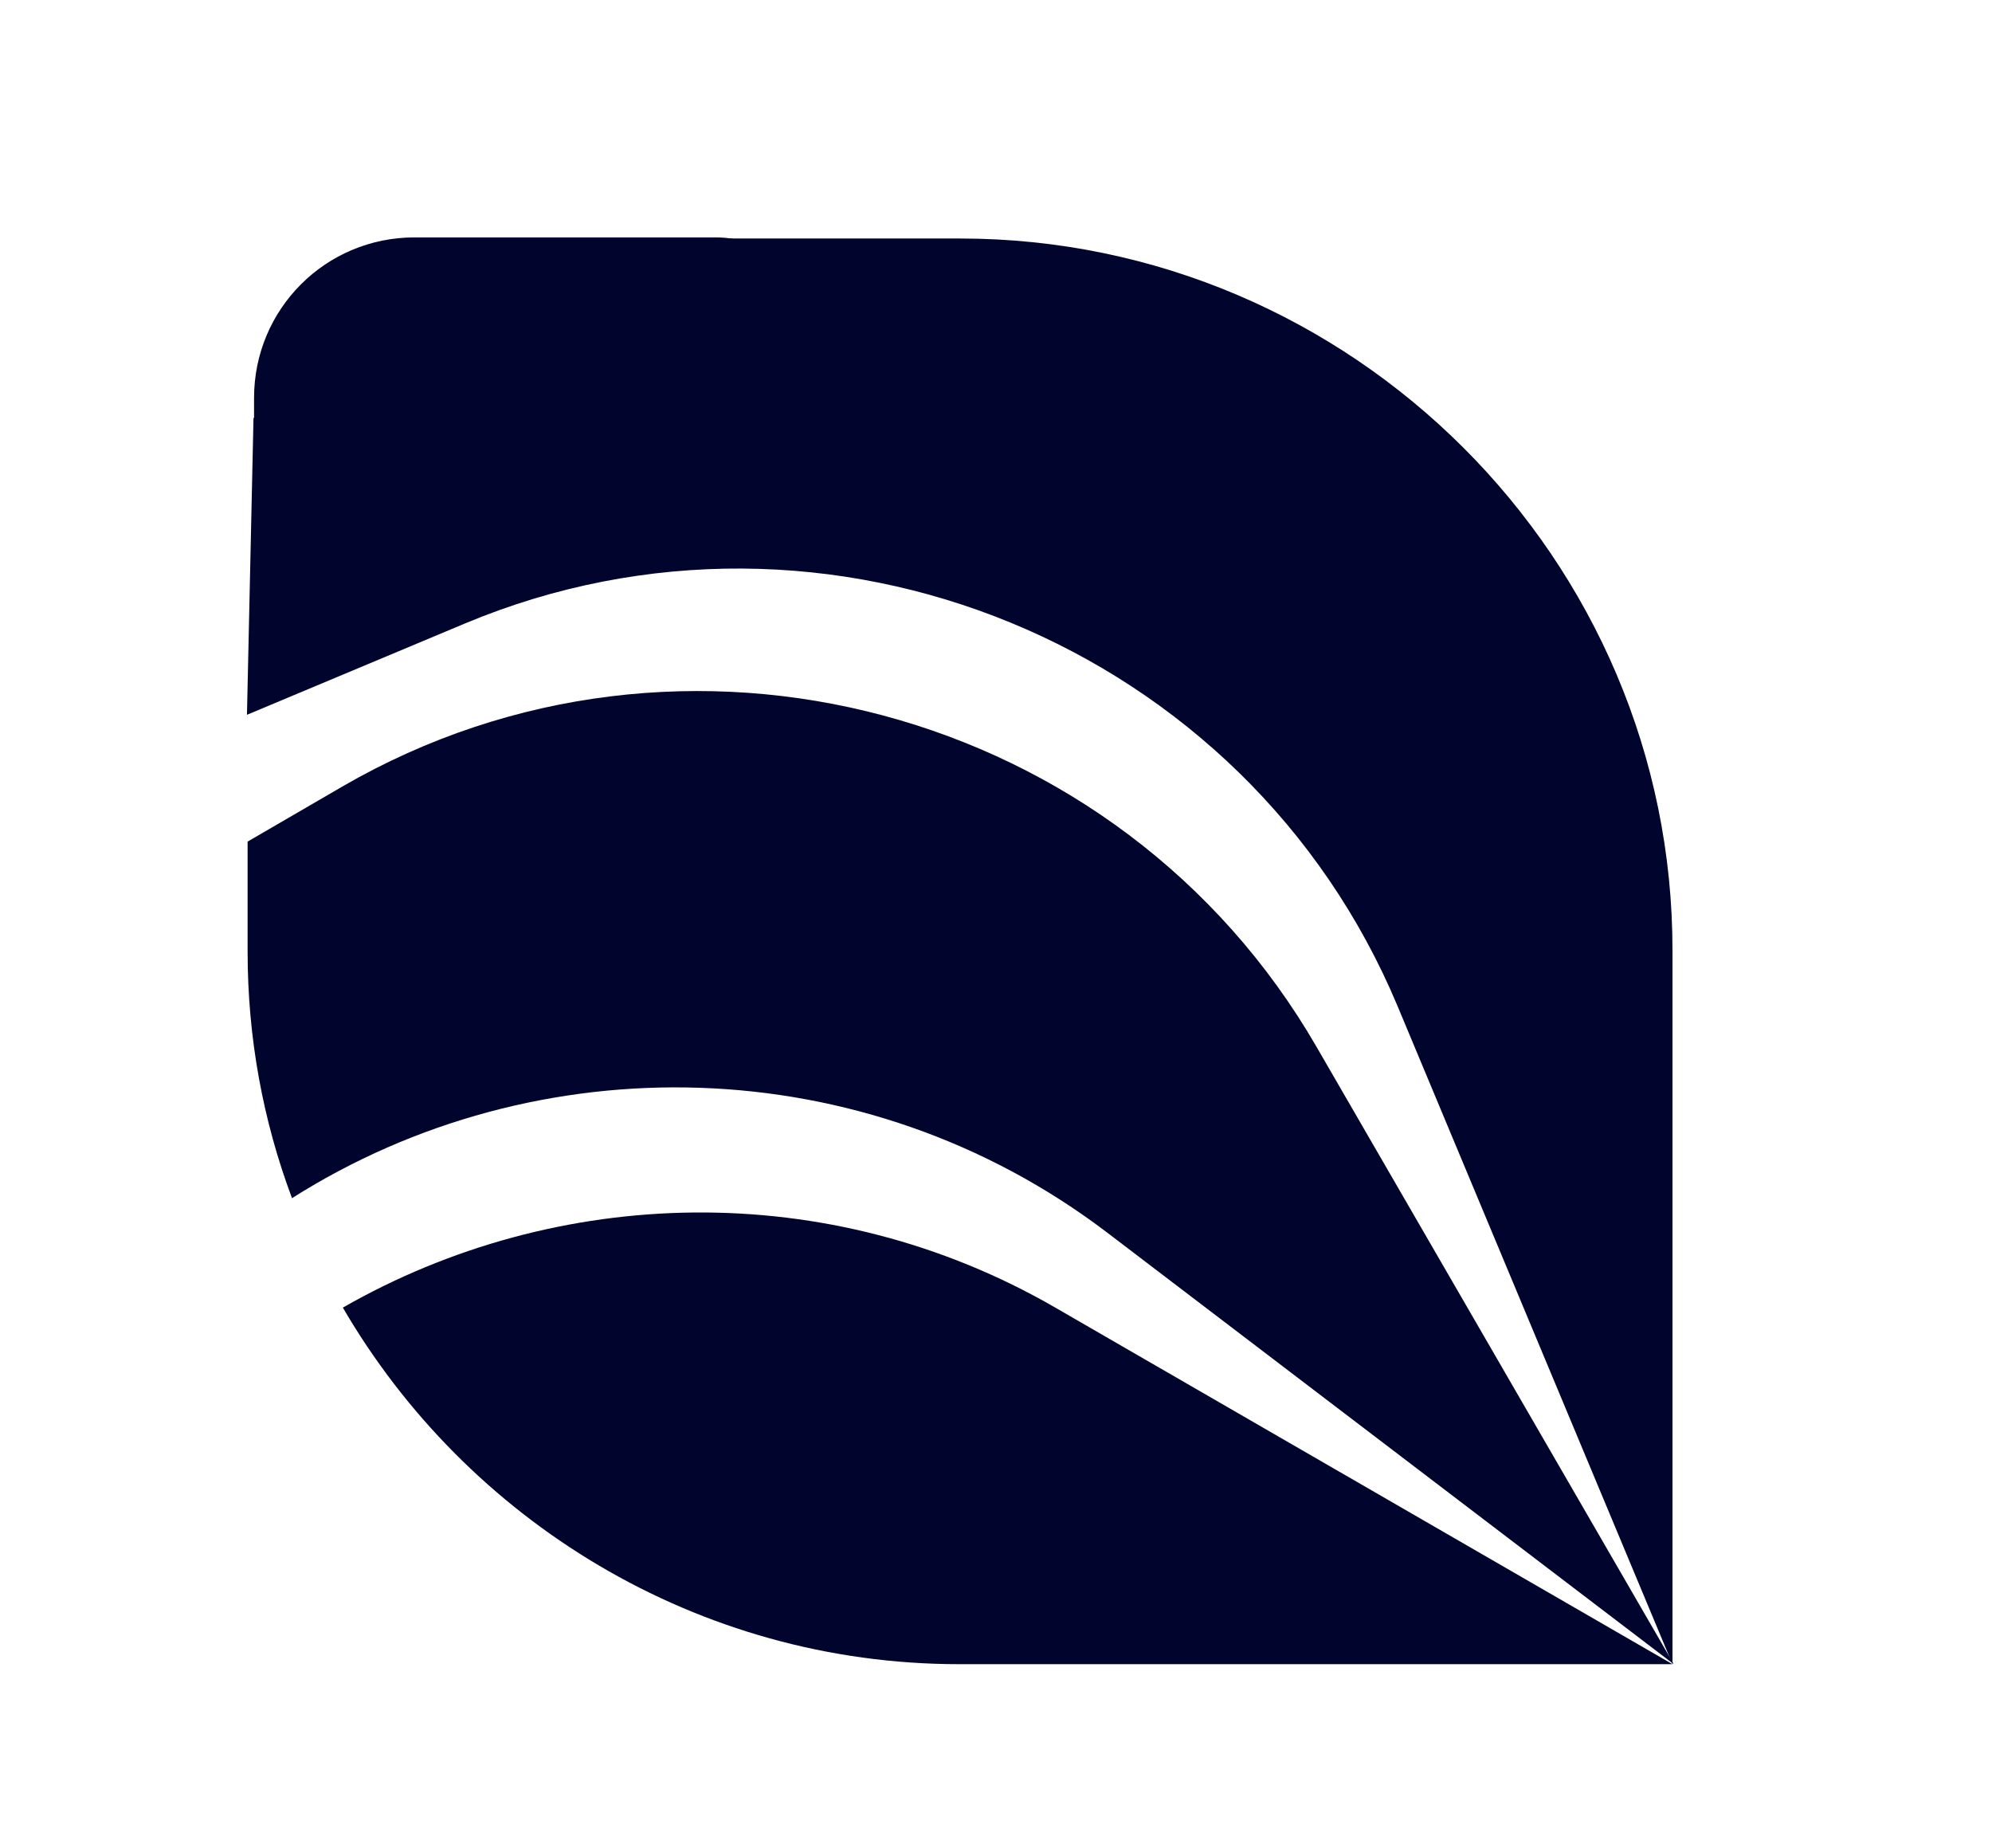<?xml version="1.0" encoding="UTF-8" standalone="no"?>
<svg
   id="Layer_1"
   data-name="Layer 1"
   viewBox="0 0 122.88 113.97"
   version="1.1"
   sodipodi:docname="cf-footer-icon-default.svg"
   inkscape:version="1.1.2 (b8e25be8, 2022-02-05)"
   xmlns:inkscape="http://www.inkscape.org/namespaces/inkscape"
   xmlns:sodipodi="http://sodipodi.sourceforge.net/DTD/sodipodi-0.dtd"
   xmlns:xlink="http://www.w3.org/1999/xlink"
   xmlns="http://www.w3.org/2000/svg"
   xmlns:svg="http://www.w3.org/2000/svg"
   xmlns:rdf="http://www.w3.org/1999/02/22-rdf-syntax-ns#"
   xmlns:cc="http://creativecommons.org/ns#"
   xmlns:dc="http://purl.org/dc/elements/1.1/">
  <sodipodi:namedview
     id="namedview2426"
     pagecolor="#ffffff"
     bordercolor="#666666"
     borderopacity="1.0"
     inkscape:pageshadow="2"
     inkscape:pageopacity="0.0"
     inkscape:pagecheckerboard="0"
     showgrid="false"
     inkscape:zoom="1.599737"
     inkscape:cx="47.507809"
     inkscape:cy="48.445463"
     inkscape:window-width="1312"
     inkscape:window-height="969"
     inkscape:window-x="0"
     inkscape:window-y="25"
     inkscape:window-maximized="0"
     inkscape:current-layer="Layer_1" />
  <defs
     id="defs2419">
    <style
       id="style2417">.cls-1{fill-rule:evenodd;}</style>
    <linearGradient
       id="SVGID_1_"
       gradientUnits="userSpaceOnUse"
       x1="627.598"
       y1="295.845"
       x2="495.999"
       y2="318.192"
       gradientTransform="matrix(2.367,0,0,2.367,-1546.155,-171.723)">
      <stop
         offset="0"
         style="stop-color:#FFDE37"
         id="stop107255" />
      <stop
         offset="1"
         style="stop-color:#E37130"
         id="stop107257" />
    </linearGradient>
    <linearGradient
       id="linearGradient511160"
       gradientUnits="userSpaceOnUse"
       x1="639.277"
       y1="937.922"
       x2="348.694"
       y2="1228.513"
       gradientTransform="matrix(1,0,0,-1,0,2002)">
      <stop
         offset="0"
         style="stop-color:#008B80"
         id="stop464574-4" />
      <stop
         offset="1"
         style="stop-color:#FFFF00"
         id="stop464576-1" />
    </linearGradient>
    <linearGradient
       id="linearGradient553240"
       gradientUnits="userSpaceOnUse"
       x1="597.547"
       y1="1042.708"
       x2="386.065"
       y2="1225.668"
       gradientTransform="matrix(1,0,0,-1,0,2002)">
      <stop
         offset="0"
         style="stop-color:#005B50"
         id="stop464553-8-3-6-2-3" />
      <stop
         offset="1"
         style="stop-color:#009C41"
         id="stop464555-5-3-1-2-4" />
    </linearGradient>
    <linearGradient
       inkscape:collect="always"
       xlink:href="#linearGradient511160"
       id="linearGradient19312"
       x1="2023.633"
       y1="893.074"
       x2="2025.038"
       y2="1076.295"
       gradientUnits="userSpaceOnUse"
       gradientTransform="translate(32.53,-3.664)" />
    <linearGradient
       inkscape:collect="always"
       xlink:href="#linearGradient553240"
       id="linearGradient4075"
       gradientUnits="userSpaceOnUse"
       gradientTransform="translate(-356.643,-87.933)"
       x1="2023.633"
       y1="893.074"
       x2="2025.038"
       y2="1076.295" />
    <linearGradient
       inkscape:collect="always"
       xlink:href="#linearGradient511160"
       id="linearGradient4077"
       gradientUnits="userSpaceOnUse"
       gradientTransform="translate(-356.643,-87.933)"
       x1="2023.633"
       y1="893.074"
       x2="2025.038"
       y2="1076.295" />
  </defs>
  <title
     id="title2421">homepage</title>
  <g
     id="g566230-1"
     style="fill:#01052d;fill-opacity:1;stroke:none"
     transform="matrix(0.397,0,0,0.397,-168.624,-426.767)">
    <path
       style="fill:#01052d;fill-opacity:1;stroke:none"
       d="m 629.319,1237.634 c -30.5,-52.8 -98.6,-71 -151.3,-40.5 l -14.8,8.6 v 17.1 c 0,13.4 2.4,26.3 6.9,38.3 38,-24.1 88.8,-23.4 126.6,5.3 l 88.1,67.1 z"
       id="path464579-20-9-5-1-4-8"
       transform="translate(2.2179441e-5)" />
    <path
       style="fill:#01052d;fill-opacity:1;stroke:none"
       d="m 573.919,1112.034 h -60.676 l -49.109,27.912 -1.015,46.088 33.9,-14.2 c 56.2,-23.5 121.4,3.3 144.9,59.5 l 42.7,102.2 v -110.8 c 0.1,-60.9 -49.8,-110.7 -110.7,-110.7 z"
       id="path464572-10-6-6-7-3-1"
       sodipodi:nodetypes="scccccccs" />
    <path
       style="fill:#01052d;fill-opacity:1;stroke:none"
       d="m 588.719,1278.134 c -35.3,-20.4 -77.5,-19 -110.7,0 19.2,33 55,55.4 95.8,55.4 h 110.8 z"
       id="path464586-8-7-2-2-6-1" />
    <path
       id="rect563045-5"
       style="opacity:1;fill:#01052d;fill-opacity:1;stroke-width:7.992;stroke-linejoin:bevel"
       d="m 489.167,1111.864 h 46.771 c 13.82,0 14.378,16.041 24.946,24.946 l 20.814,17.539 c 10.568,8.906 -36.268,-0.169 -49.707,3.056 l -47.848,11.483 c -13.439,3.225 -19.922,14.353 -19.922,0.532 v -32.611 c 0,-13.82 11.126,-24.946 24.946,-24.946 z"
       sodipodi:nodetypes="sssssssss" />
  </g>
  <style
     type="text/css"
     id="style105583">
	.st0{fill:#36AAAD;}
	.st1{font-family:'Nunito-Black';}
	.st2{font-size:128.655px;}
	.st3{font-size:33.437px;}
	.st4{fill:#94EDEA;}
</style>
  <style
     type="text/css"
     id="style107251">
	.st0{fill:#536063;}
	.st1{font-family:'Plateia-Bold';}
	.st2{font-size:89.95px;}
	.st3{letter-spacing:2;}
	.st4{fill:url(#SVGID_1_);}
	.st5{fill:url(#SVGID_00000140710960876995055420000010245239228736474557_);}
	.st6{fill:url(#SVGID_00000021837651323995204150000003833517639331976603_);}
</style>
  <style
     type="text/css"
     id="style292672">
	.st0{fill:#72706D;}
	.st1{font-family:'Nunito-Black';}
	.st2{font-size:111.916px;}
	.st3{letter-spacing:2;}
	.st4{font-size:31.668px;}
	.st5{fill:#BAD377;}
	.st6{fill:#E2D5C0;}
</style>
  <style
     type="text/css"
     id="style457439">
	.st0{fill:url(#SVGID_1_);}
	.st1{enable-background:new    ;}
	.st2{fill:#E6E6E6;}
	.st3{font-family:'AGRESSIVE';}
	.st4{font-size:116.436px;}
	.st5{font-family:'Poppins-SemiBold';}
	.st6{font-size:42.399px;}
	.st7{filter:url(#Adobe_OpacityMaskFilter_00000013873566567713179740000009998709605189136789_);}
	.st8{filter:url(#Adobe_OpacityMaskFilter_00000051364169073477689890000005448647931184162468_);}
	.st9{mask:url(#id0_1_);fill:url(#SVGID_00000026159838020520324370000003805876170378108052_);}
	.st10{fill:url(#SVGID_00000130618827353075076330000010774603502634365314_);}
	.st11{fill:url(#SVGID_00000031193460589504778320000006663231574738875304_);}
	.st12{fill:url(#SVGID_00000133497829196233862100000001047971597631314346_);}
	.st13{filter:url(#Adobe_OpacityMaskFilter_00000057118299883127231600000009371846820514255546_);}
	.st14{filter:url(#Adobe_OpacityMaskFilter_00000124124240632064347990000002857425800290981563_);}
	.st15{mask:url(#id2_1_);fill:url(#SVGID_00000023241429651984053690000010225013202884588177_);}
	.st16{fill:url(#SVGID_00000126316232983335652620000010096813486918992570_);}
	.st17{fill:#003B41;}
	.st18{filter:url(#Adobe_OpacityMaskFilter_00000072979685545841578630000004365313356301725099_);}
	.st19{filter:url(#Adobe_OpacityMaskFilter_00000024717657266662001120000001094666949910883739_);}
	.st20{mask:url(#id4_1_);fill:url(#SVGID_00000042736755837733932820000003506375616430046855_);}
	.st21{fill:url(#SVGID_00000087383146360520164590000015647232308773501358_);}
	.st22{filter:url(#Adobe_OpacityMaskFilter_00000176037650905227095160000007897898713573159842_);}
	.st23{filter:url(#Adobe_OpacityMaskFilter_00000134241706582597745790000013610184372197343144_);}
	.st24{mask:url(#id6_1_);fill:url(#SVGID_00000011739828920050404530000003196171571621118136_);}
	.st25{fill:url(#SVGID_00000090984592950110984950000010272709826262255028_);}
	.st26{filter:url(#Adobe_OpacityMaskFilter_00000036965172188391660640000011315816776463938467_);}
	.st27{filter:url(#Adobe_OpacityMaskFilter_00000071521750897630326910000015946420400414751108_);}
	.st28{mask:url(#id8_1_);fill:url(#SVGID_00000018223892796863356530000001692524065017573557_);}
	.st29{fill:url(#SVGID_00000069379008093708481380000001726631472590715015_);}
	.st30{fill:url(#SVGID_00000096060629835233790340000012492590176289657263_);}
	.st31{filter:url(#Adobe_OpacityMaskFilter_00000086666529720483032370000016919347671199975082_);}
	.st32{filter:url(#Adobe_OpacityMaskFilter_00000095314493466018929570000015734146447510835845_);}
	.st33{mask:url(#id10_1_);fill:url(#SVGID_00000112620893035073988470000017877145649806930073_);}
	.st34{fill:url(#SVGID_00000043438857278188532680000009707778241821442721_);}
	.st35{fill:#004E59;}
	.st36{filter:url(#Adobe_OpacityMaskFilter_00000101079639220612293920000014987604662624119470_);}
	.st37{filter:url(#Adobe_OpacityMaskFilter_00000082336095047268893000000008149545508518963595_);}
	.st38{mask:url(#id12_1_);fill:url(#SVGID_00000003089388814382128120000010726246192738433416_);}
	.st39{fill:url(#SVGID_00000108304995507976523690000001347161274459967667_);}
	.st40{fill:url(#SVGID_00000022518381069942411600000002056589590584983170_);}
	.st41{filter:url(#Adobe_OpacityMaskFilter_00000092419714373070563910000002135689746956472714_);}
	.st42{filter:url(#Adobe_OpacityMaskFilter_00000052805637600997023220000000706944941162260406_);}
	.st43{mask:url(#id14_1_);fill:url(#SVGID_00000009551503143094695250000007934545383613143458_);}
	.st44{fill:url(#SVGID_00000029752323351682974430000004762787085309058189_);}
	.st45{fill:#870000;}
	.st46{fill:url(#SVGID_00000037651358073854965230000001584875505843944086_);}
	.st47{filter:url(#Adobe_OpacityMaskFilter_00000136405554865999329130000000634559093821094577_);}
	.st48{filter:url(#Adobe_OpacityMaskFilter_00000123430347769902554180000010451372179302647979_);}
	.st49{mask:url(#id16_1_);fill:url(#SVGID_00000129193356594398934330000007208979955668070066_);}
	.st50{fill:url(#SVGID_00000017495820155736550440000009056101301697498761_);}
	.st51{fill:#ECF955;}
	.st52{filter:url(#Adobe_OpacityMaskFilter_00000024691664508073007150000012560446827662426558_);}
	.st53{filter:url(#Adobe_OpacityMaskFilter_00000061466034634561197080000011581650783228977297_);}
	.st54{mask:url(#id18_1_);fill:url(#SVGID_00000036936275084138137580000011606194285067761059_);}
	.st55{fill:url(#SVGID_00000001665318753463627010000012854888407916327055_);}
	.st56{fill:url(#SVGID_00000109733830962279348380000011000184767475303297_);}
	.st57{filter:url(#Adobe_OpacityMaskFilter_00000109708202247301324370000016617995427252188060_);}
	.st58{filter:url(#Adobe_OpacityMaskFilter_00000107580650753395284010000005527076651138842295_);}
	.st59{mask:url(#id20_1_);fill:url(#SVGID_00000037657156760118080830000014362298524597071797_);}
	.st60{fill:url(#SVGID_00000168102237076165567910000007643216971831887036_);}
	.st61{filter:url(#Adobe_OpacityMaskFilter_00000105398402607778347690000002782205795332733079_);}
	.st62{filter:url(#Adobe_OpacityMaskFilter_00000176742933708168258100000002825626064392687538_);}
	.st63{mask:url(#id22_1_);fill:url(#SVGID_00000107571346608613130410000007643554833078276000_);}
	.st64{fill:url(#SVGID_00000138555460307891613000000006285201479088377773_);}
	.st65{filter:url(#Adobe_OpacityMaskFilter_00000083063514553706273450000009770503532000444591_);}
	.st66{filter:url(#Adobe_OpacityMaskFilter_00000148654532187646066270000013153989707346424478_);}
	.st67{mask:url(#id24_1_);fill:url(#SVGID_00000114778052471445715030000014531982101164922785_);}
	.st68{fill:url(#SVGID_00000019644819720340718900000002002065929071110046_);}
	.st69{fill:#F5FF85;}
	.st70{filter:url(#Adobe_OpacityMaskFilter_00000113337718466786099460000011323076963362288768_);}
	.st71{filter:url(#Adobe_OpacityMaskFilter_00000152239223288187601080000014710632541730218645_);}
	.st72{mask:url(#id26_1_);fill:url(#SVGID_00000072246834316159528410000009152840514988523931_);}
	.st73{fill:url(#SVGID_00000062907347498843804480000014995898869702401211_);}
	.st74{filter:url(#Adobe_OpacityMaskFilter_00000094604197315391634520000016218354016378096826_);}
	.st75{filter:url(#Adobe_OpacityMaskFilter_00000057141742834991802890000015476308813529664134_);}
	.st76{mask:url(#id28_1_);fill:url(#SVGID_00000137848196582166075180000010110024820172110763_);}
	.st77{fill:url(#SVGID_00000036936159642204125010000000841140986459480244_);}
</style>
  <style
     type="text/css"
     id="style464549">
	.st0{fill:#01052D;}
	.st1{fill:url(#SVGID_1_);}
	.st2{fill:url(#SVGID_00000099664327554654823020000014247575789633648270_);}
	.st3{fill:url(#SVGID_00000127004282773771437180000009464390031514118803_);}
	.st4{fill:url(#SVGID_00000049900297444982698940000006040092349632728729_);}
	.st5{fill:url(#SVGID_00000099648725251980247400000010168667965129609346_);}
	.st6{filter:url(#Adobe_OpacityMaskFilter_00000142142645225417161810000015760545296732881586_);}
	.st7{filter:url(#Adobe_OpacityMaskFilter_00000130612808327930810340000017189202482500421273_);}
	.st8{mask:url(#id0_1_);fill:url(#SVGID_00000124860934200514189800000004295345045478156674_);}
	.st9{fill:url(#SVGID_00000078760146824842899980000012786705570783404964_);}
	.st10{fill:#FEF163;}
	.st11{filter:url(#Adobe_OpacityMaskFilter_00000155852477248230364180000011707031029112868531_);}
	.st12{filter:url(#Adobe_OpacityMaskFilter_00000039839476534465440840000002631046991518087297_);}
	.st13{mask:url(#id2_1_);fill:url(#SVGID_00000152240547064286587600000002660775172375714955_);}
	.st14{fill:url(#SVGID_00000168103248667151912830000018345826764137948055_);}
	.st15{filter:url(#Adobe_OpacityMaskFilter_00000041986619308761214070000018193884863962576520_);}
	.st16{filter:url(#Adobe_OpacityMaskFilter_00000077319074497599246510000015493774419691271078_);}
	.st17{mask:url(#id4_1_);fill:url(#SVGID_00000064315976856169290560000009661212716000851379_);}
	.st18{fill:url(#SVGID_00000165917411617153954490000009178394298785760950_);}
	.st19{filter:url(#Adobe_OpacityMaskFilter_00000134217852759452976650000005249856966102249660_);}
	.st20{filter:url(#Adobe_OpacityMaskFilter_00000081629223383864341470000000815563375382753421_);}
	.st21{mask:url(#id6_1_);fill:url(#SVGID_00000072280172156580656250000016060002136464914873_);}
	.st22{fill:url(#SVGID_00000030481778442557891920000000893364355878541212_);}
	.st23{filter:url(#Adobe_OpacityMaskFilter_00000047030358965327810620000013331544168472730007_);}
	.st24{filter:url(#Adobe_OpacityMaskFilter_00000129205540215845393840000005740262477126631849_);}
	.st25{mask:url(#id8_1_);fill:url(#SVGID_00000120550186410169372910000000191329894817030583_);}
	.st26{fill:url(#SVGID_00000020391789097558193150000005046924619281544091_);}
	.st27{fill:#300C50;}
	.st28{fill:#FFFFFF;}
	.st29{font-family:'Poppins-BoldItalic';}
	.st30{font-size:165.164px;}
	.st31{font-family:'MyriadPro-Regular';}
	.st32{font-size:12px;}
</style>
</svg>
